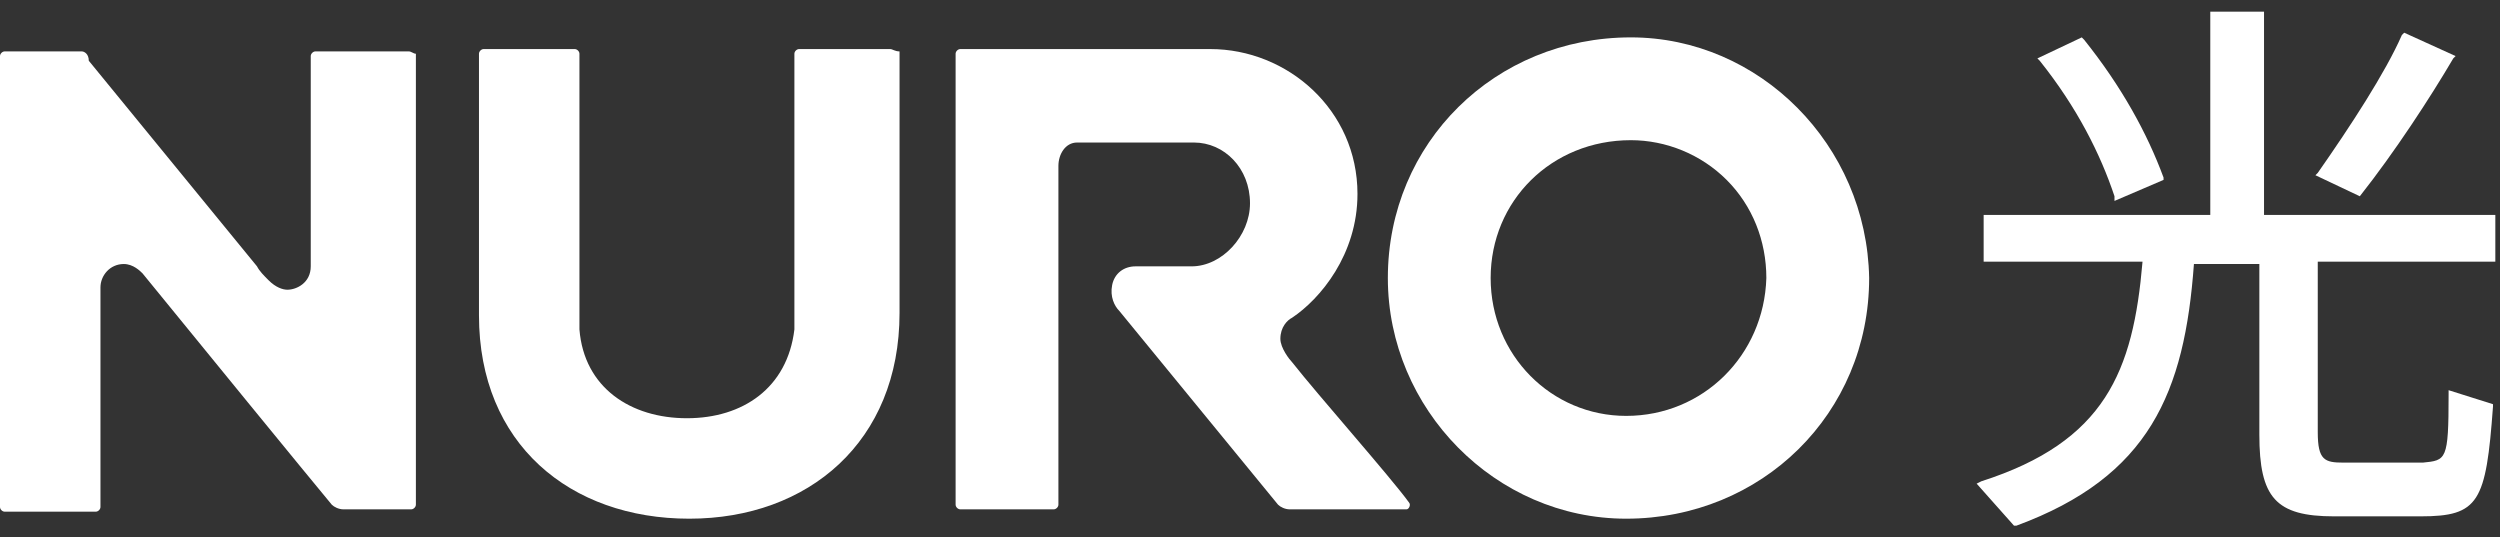 <?xml version="1.0" encoding="utf-8"?>
<!-- Generator: Adobe Illustrator 25.4.1, SVG Export Plug-In . SVG Version: 6.00 Build 0)  -->
<svg version="1.1" id="レイヤー_1" xmlns="http://www.w3.org/2000/svg" xmlns:xlink="http://www.w3.org/1999/xlink" x="0px"
	 y="0px" viewBox="0 0 107 23" style="enable-background:new 0 0 107 23;" xml:space="preserve">
<rect x="0" y="0" width="107" height="23" fill="#333333" stroke="none"/>
<style type="text/css">
	.st0{fill:#FFFFFF;}
</style>
<g>
	<path class="st0" d="M69.8,1.6c-5.8,0-10.4,4.5-10.4,10.3c0,5.6,4.6,10.3,10.2,10.3c5.8,0,10.4-4.5,10.4-10.3
		C79.9,6.2,75.3,1.6,69.8,1.6z M69.6,17.8L69.6,17.8c-3.2,0-5.8-2.6-5.8-5.9c0-3.3,2.6-5.9,6-5.9c1.5,0,3,0.6,4.1,1.7
		c1.1,1.1,1.7,2.6,1.7,4.2C75.5,15.2,72.9,17.8,69.6,17.8z"/>
	<path class="st0" d="M17.5,2.2l-4,0c-0.1,0-0.2,0.1-0.2,0.2l0,8.5c0,0.2,0,0.3,0,0.5c0,0.7-0.6,1-1,1c-0.2,0-0.5-0.1-0.8-0.4
		c-0.2-0.2-0.4-0.4-0.5-0.6c-2.3-2.8-4.9-6-7.2-8.8C3.8,2.3,3.6,2.2,3.5,2.2l-3.3,0C0.1,2.2,0,2.3,0,2.4l0,19.3
		c0,0.1,0.1,0.2,0.2,0.2l3.9,0c0.1,0,0.2-0.1,0.2-0.2c0-1.1,0-6.5,0-8.9c0-0.2,0-0.3,0-0.5c0-0.5,0.4-1,1-1c0.4,0,0.7,0.3,0.8,0.4
		c2.2,2.7,7.1,8.7,8.1,9.9c0.1,0.1,0.3,0.2,0.5,0.2l2.9,0c0.1,0,0.2-0.1,0.2-0.2l0-19.3C17.7,2.3,17.6,2.2,17.5,2.2z"/>
	<path class="st0" d="M55.3,15.5c-0.1-0.1-0.5-0.6-0.5-1c0-0.5,0.3-0.8,0.5-0.9c1.2-0.8,2.8-2.7,2.8-5.3c0-3.6-3-6.2-6.3-6.2
		l-10.7,0c-0.1,0-0.2,0.1-0.2,0.2l0,19.3c0,0.1,0.1,0.2,0.2,0.2l4,0c0.1,0,0.2-0.1,0.2-0.2l0-14.3l0-0.2c0-0.5,0.3-1,0.8-1
		c0.1,0,0.4,0,0.4,0c1.5,0,3,0,4.5,0c0,0,0.1,0,0.1,0c1.3,0,2.4,1.1,2.4,2.6c0,1.4-1.2,2.7-2.5,2.7c-0.8,0-1.6,0-2.4,0
		c-0.5,0-0.9,0.3-1,0.8c-0.1,0.5,0.1,0.9,0.3,1.1l6.8,8.3c0.1,0.1,0.3,0.2,0.5,0.2l5,0c0.1,0,0.2-0.2,0.1-0.3
		C59.5,20.4,56.4,16.9,55.3,15.5z"/>
	<path class="st0" d="M38.1,2.1l-3.9,0c-0.1,0-0.2,0.1-0.2,0.2l0,11.2c0,0.2,0,0.4,0,0.6c-0.3,2.5-2.2,3.8-4.6,3.8
		c-2.4,0-4.4-1.3-4.6-3.8c0-0.2,0-0.4,0-0.6c0-3.9,0-11.2,0-11.2c0-0.1-0.1-0.2-0.2-0.2l-3.9,0c-0.1,0-0.2,0.1-0.2,0.2l0,11.2
		c0,5.5,3.9,8.7,9,8.7c5.1,0,9-3.3,9-8.8l0-11.2C38.3,2.2,38.2,2.1,38.1,2.1z"/>
	<path class="st0" d="M90.5,8.4l0,0.2l2.1-0.9l0-0.1c-0.7-1.9-1.8-3.9-3.4-5.9l-0.1-0.1l-1.9,0.9l0.1,0.1
		C88.9,4.6,89.9,6.6,90.5,8.4z"/>
	<path class="st0" d="M101,8.4c1.5-1.9,3-4.2,4-5.9l0.1-0.1l-2.2-1l-0.1,0.1c-0.7,1.6-2.2,3.9-3.6,5.9l-0.1,0.1L101,8.4L101,8.4z"/>
	<path class="st0" d="M104.8,16.7l0,0.2c0,2.8-0.1,2.8-1.1,2.9c-0.7,0-1.6,0-2.4,0c-0.4,0-0.7,0-1,0c0,0,0,0,0,0
		c-0.8,0-1.1-0.1-1.1-1.3l0-7.3l7.6,0l0-2l-9.9,0l0-8.7l-2.3,0l0,8.7l-9.7,0l0,2l6.8,0c-0.4,4.7-1.6,7.7-6.9,9.4l-0.2,0.1l1.6,1.8
		l0.1,0c5.7-2.1,7.2-5.7,7.6-11.2l2.8,0l0,7.3c0,2.7,0.7,3.5,3.2,3.5c1,0,2.6,0,3.7,0c2.5,0,2.8-0.6,3.1-4.7l0-0.1L104.8,16.7z"/>
</g>
</svg>

